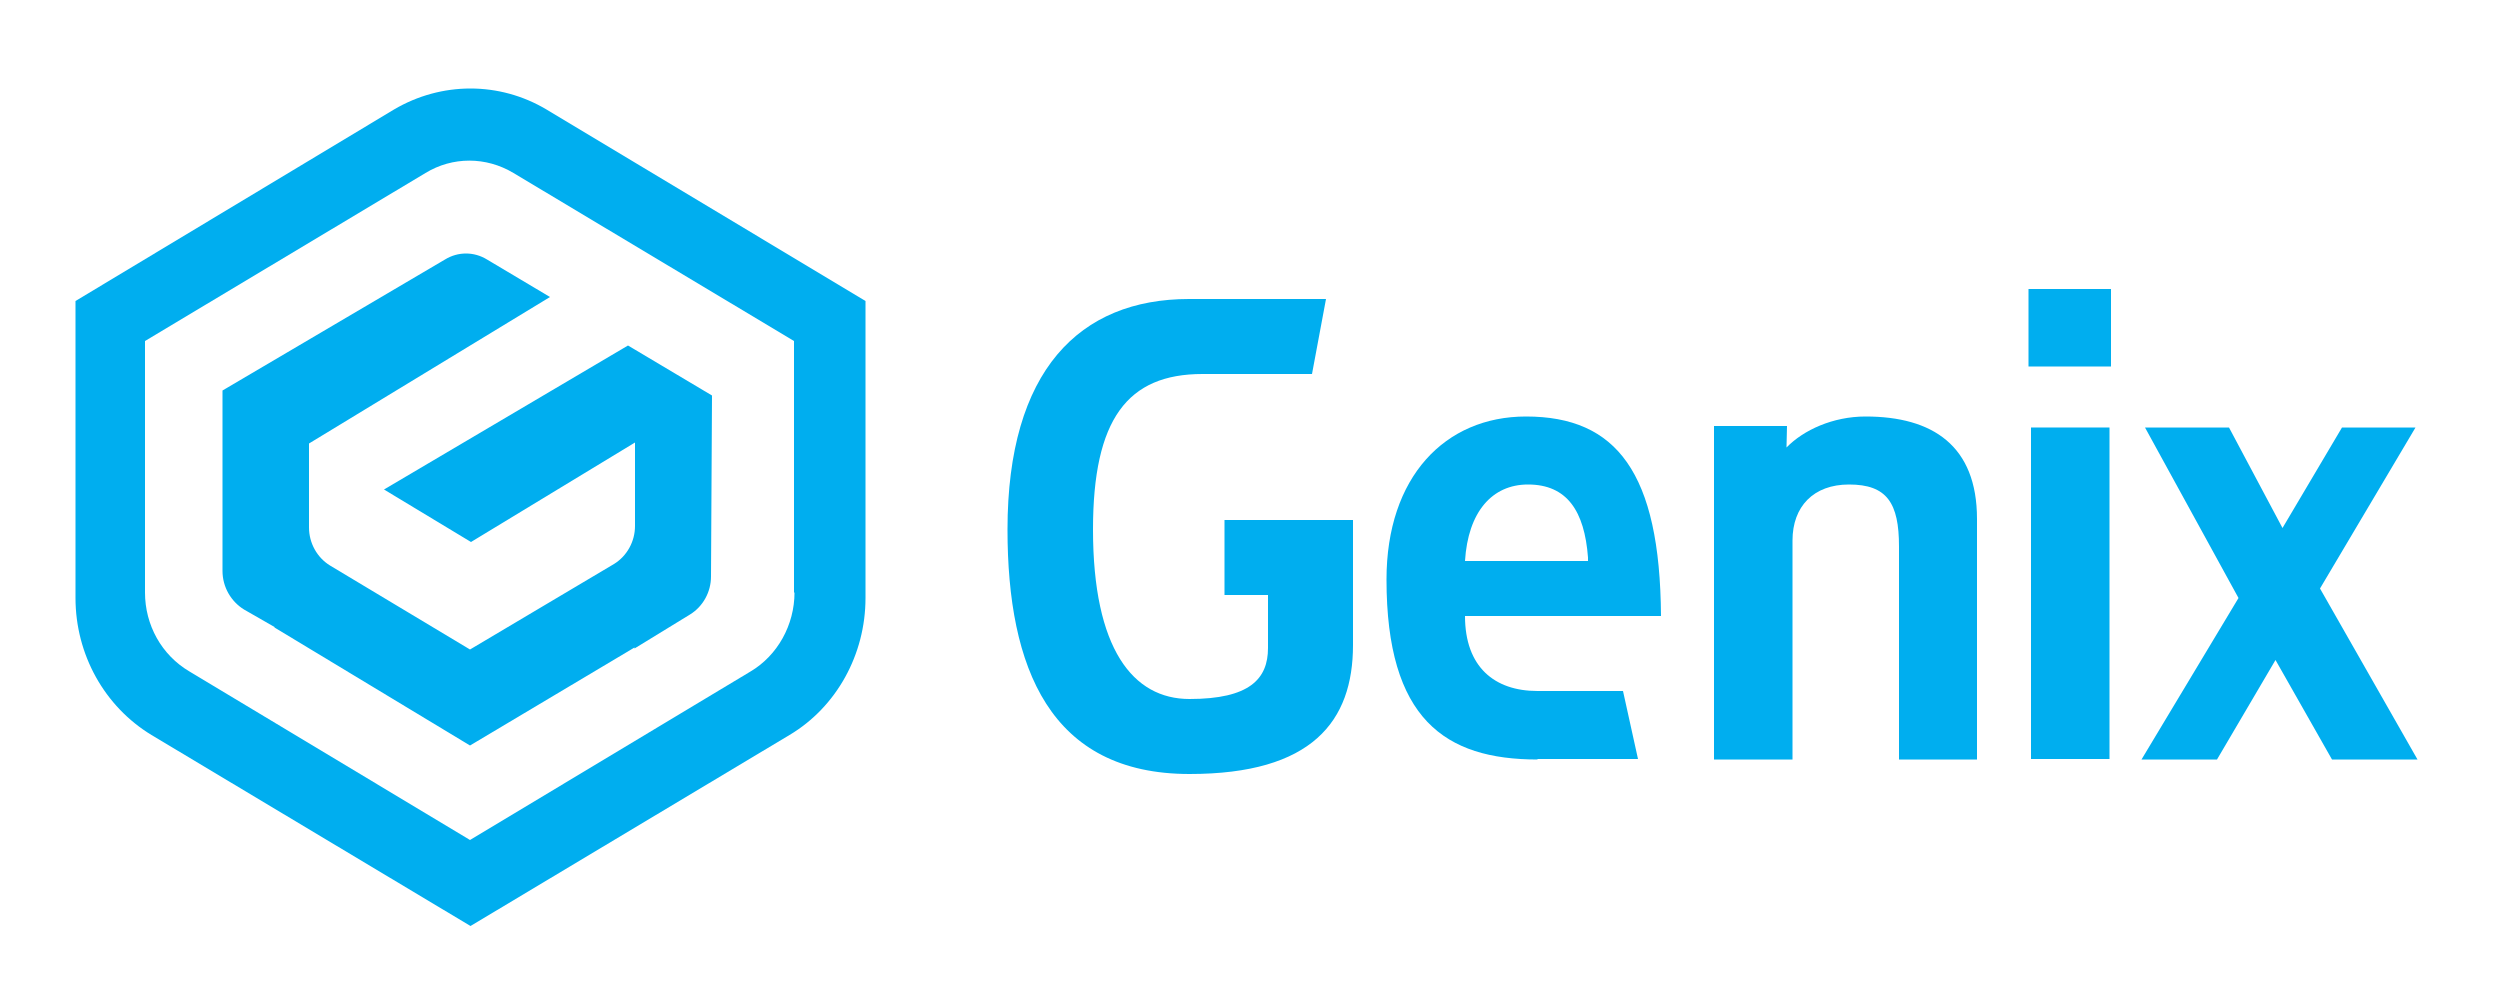 <?xml version="1.0" encoding="utf-8"?>
<!-- Generator: Adobe Illustrator 24.1.1, SVG Export Plug-In . SVG Version: 6.00 Build 0)  -->
<svg version="1.1" id="Layer_1" xmlns="http://www.w3.org/2000/svg" xmlns:xlink="http://www.w3.org/1999/xlink" x="0px" y="0px"
	 viewBox="0 0 500 197" style="enable-background:new 0 0 500 197;" xml:space="preserve">
<style type="text/css">
	.st0{clip-path:url(#SVGID_2_);}
	.st1{clip-path:url(#SVGID_4_);fill:#00AEEF;}
</style>
<g>
	<g>
		<defs>
			<rect id="SVGID_1_" x="-155" y="-210" width="841.9" height="595.3"/>
		</defs>
		<clipPath id="SVGID_2_">
			<use xlink:href="#SVGID_1_"  style="overflow:visible;"/>
		</clipPath>
		<g class="st0">
			<defs>
				<rect id="SVGID_3_" x="-155" y="-210" width="841.9" height="595.3"/>
			</defs>
			<clipPath id="SVGID_4_">
				<use xlink:href="#SVGID_3_"  style="overflow:visible;"/>
			</clipPath>
			<path class="st1" d="M253.5,119h-8.6v-15h25.7V129c0,15.3-8.2,25.8-32.7,25.8c-27.9,0-36.4-21.2-36.4-48.9
				c0-31.8,14.4-46.1,36.3-46.1h27.4l-2.8,15h-21.9c-15,0-21.9,9-21.9,31.1c0,23.9,8,33.9,19.3,33.9c12,0,15.7-4,15.7-10.2V119z"/>
			<path class="st1" d="M307.5,151.9c-18.5,0-30.2-8.1-30.2-36c0-20.5,11.7-32.6,27.9-32.6c18.1,0,26.8,11.2,27,39.9H293
				c0,10.2,5.9,15,14.5,15h17.1l3,13.6H307.5z M317.6,111.5c-0.7-9.3-4.2-14.6-12-14.6c-7.2,0-12,5.5-12.6,15.3h24.6V111.5z"/>
			<path class="st1" d="M379.8,151.9v-42.6c0-8.7-2.4-12.4-10-12.4c-7.1,0-11.3,4.4-11.3,11.2v43.8h-15.7V85.2h14.6l-0.1,4.3
				c3.4-3.5,9.3-6.2,15.8-6.2c13.4,0,22.3,5.8,22.3,20.5v48.1H379.8z"/>
			<path class="st1" d="M405.7,57.8h16.5v15.5h-16.5V57.8z M406.2,85.5h15.7v66.3h-15.7V85.5z"/>
			<polygon class="st1" points="466.4,151.9 455.1,132 443.4,151.9 428.3,151.9 447.7,119.6 429,85.5 445.8,85.5 456.5,105.6 
				468.4,85.5 483.1,85.5 464,117.7 483.5,151.9 			"/>
			<path class="st1" d="M109.3,21.9c-9.4-5.6-21-5.6-30.5,0L15.1,60.2v59.4c0,11.3,5.8,21.7,15.2,27.4l63.8,38.2l63.8-38.2
				c9.4-5.6,15.2-16.1,15.2-27.4V60.2L109.3,21.9z M158.9,118.5c0,6.5-3.4,12.6-8.8,15.8l-56.1,33.7l-56.1-33.7
				C32.3,131,29,125,29,118.5V68.2l56.1-33.6c5.4-3.3,12.1-3.3,17.6,0l56.1,33.6V118.5z"/>
			<path class="st1" d="M142.4,79.1l-16.8-10L76.8,97.9l17.4,10.5l32.8-19.9v16.7c0,3.1-1.6,6-4.2,7.6L94,129.9v0l-28-16.8
				c-2.6-1.6-4.2-4.5-4.2-7.6V88.7L110,59.4l-12.6-7.5c-2.6-1.6-5.8-1.6-8.4,0L44.5,78.1l0,0v0l0,0l0,0l0,36.1
				c0,3.2,1.7,6.1,4.3,7.7l6.1,3.5v0.1L94,149.1l32.9-19.6v0.2l11.1-6.8c2.6-1.6,4.2-4.5,4.2-7.6L142.4,79.1L142.4,79.1z"/>
		</g>
	</g>
</g>
</svg>
